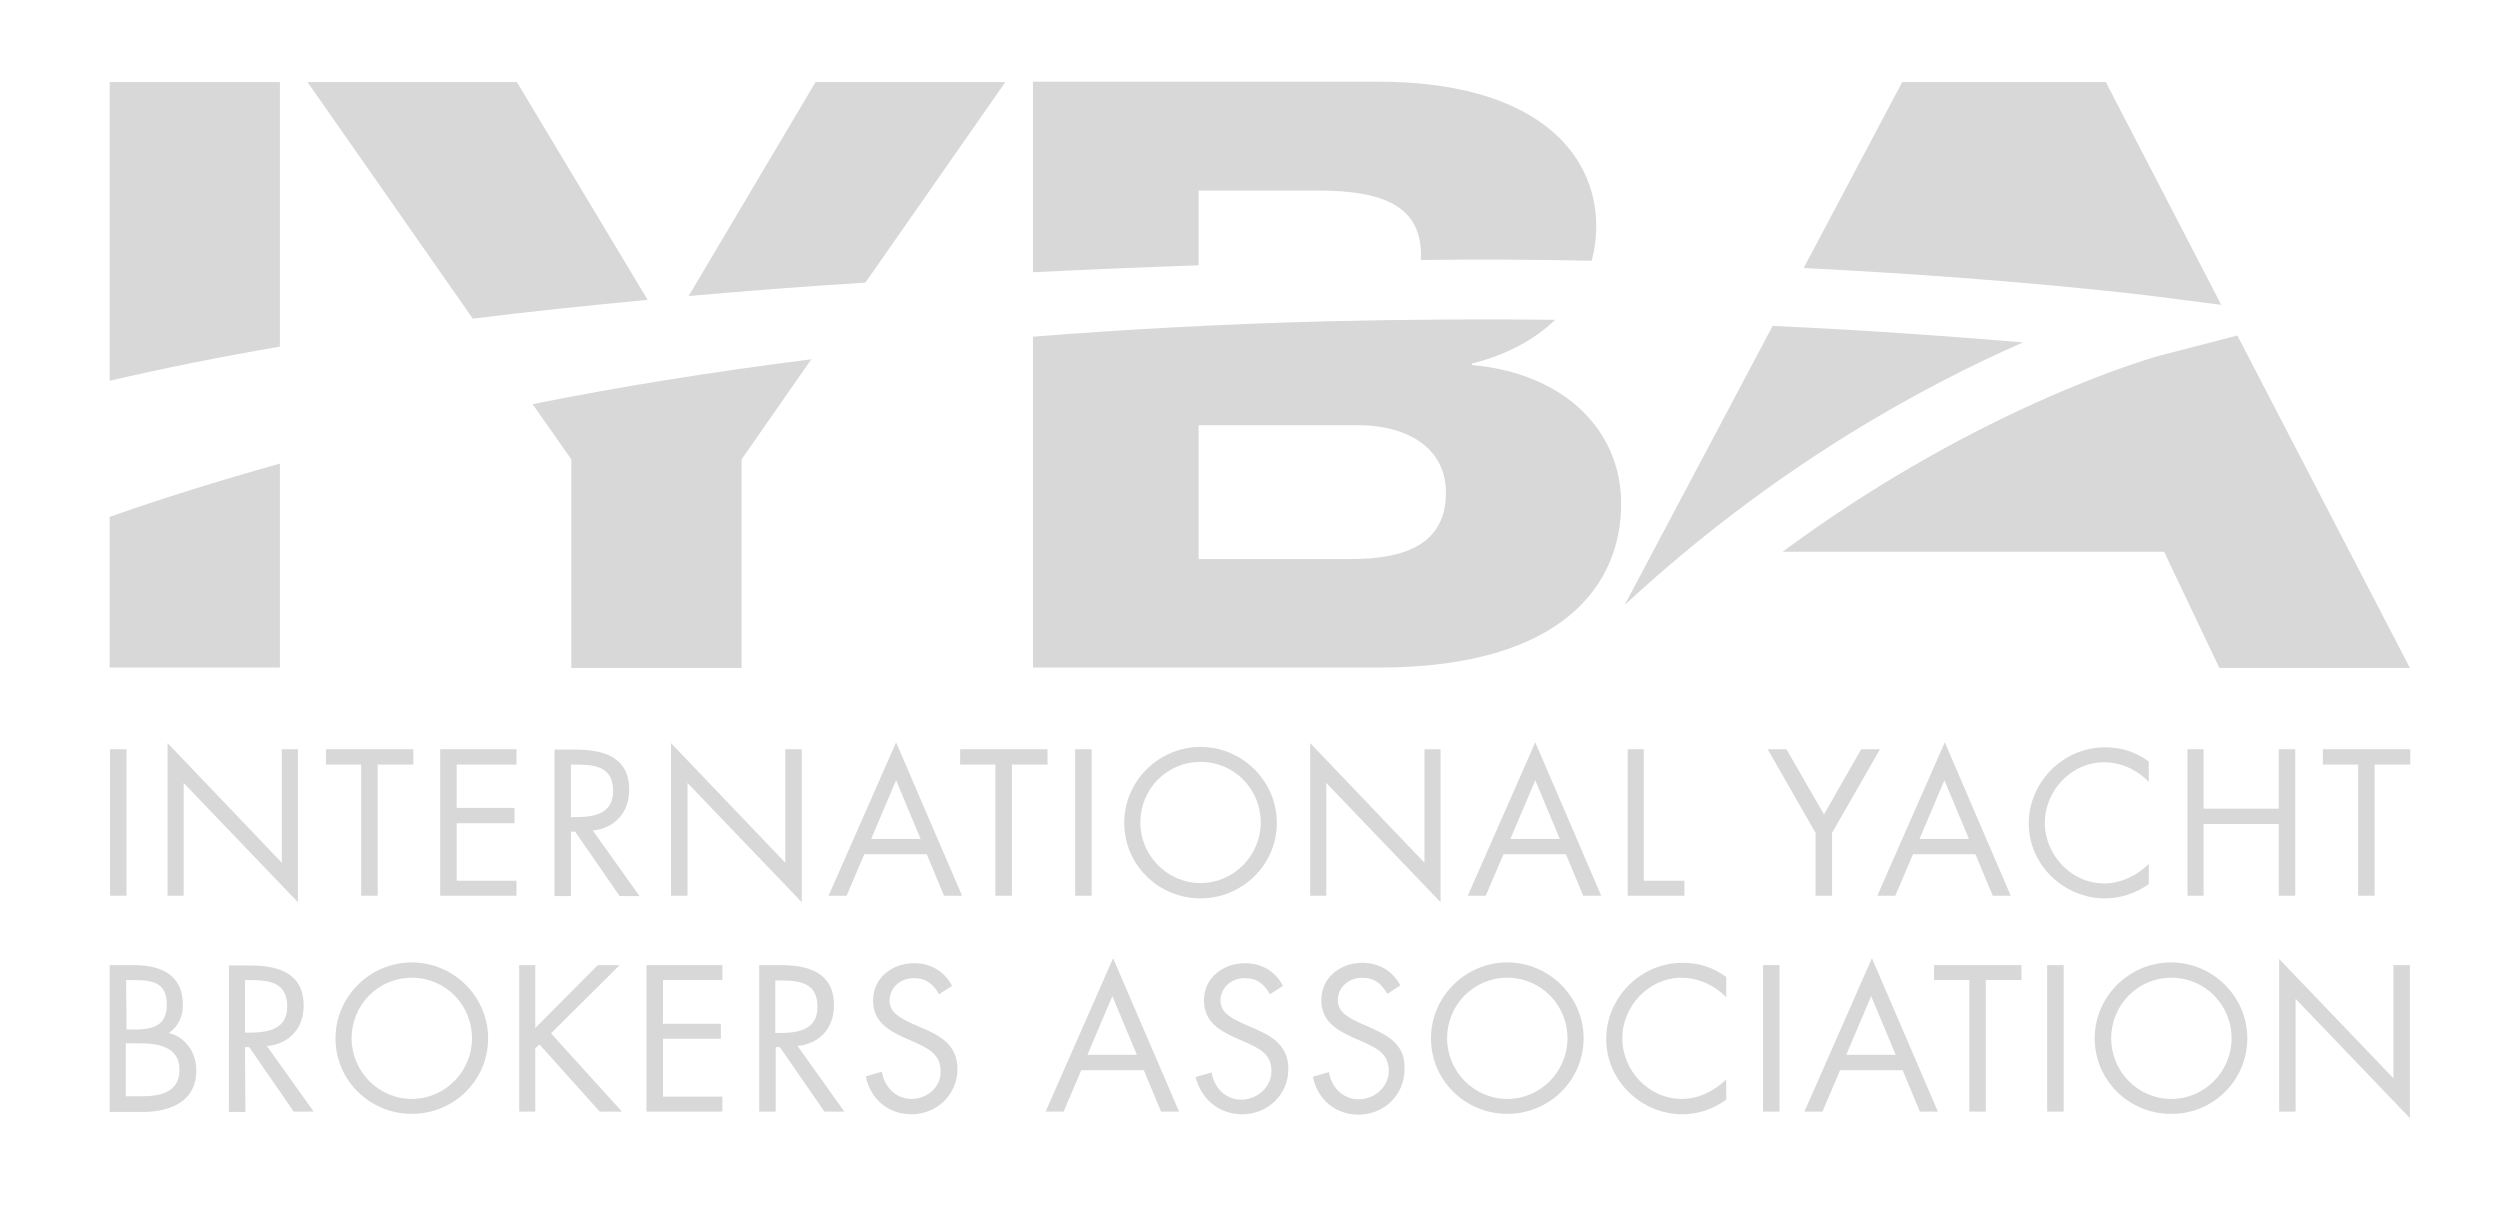 <?xml version="1.0" encoding="utf-8"?>
<!-- Generator: Adobe Illustrator 27.1.1, SVG Export Plug-In . SVG Version: 6.00 Build 0)  -->
<svg version="1.1" id="layer" xmlns="http://www.w3.org/2000/svg" xmlns:xlink="http://www.w3.org/1999/xlink" x="0px" y="0px"
	 viewBox="0 0 652 320" style="enable-background:new 0 0 652 320;" xml:space="preserve">
<style type="text/css">
	.st0{fill:#D8D8D8;}
</style>
<g>
	<g>
		<path class="st0" d="M73,21.4H28.6v77.9c13.8-3.2,28.6-6.2,44.4-8.9V21.4z"/>
		<path class="st0" d="M28.6,174.1H73v-53.2c-16,4.5-30.8,9.1-44.4,13.9C28.6,134.8,28.6,174.1,28.6,174.1z"/>
	</g>
	<g>
		<path class="st0" d="M149,119.8v54.4h44.4v-54.4l18.2-26.1c-26.1,3.3-50.3,7.2-72.7,11.7L149,119.8z"/>
		<path class="st0" d="M262.2,21.4h-49.5l-33.1,55.8c14.8-1.3,30.1-2.5,46.1-3.5L262.2,21.4z"/>
		<path class="st0" d="M134.8,21.4H80.2l43.1,61.7c14.5-1.8,29.7-3.4,45.6-4.9L134.8,21.4z"/>
		<path class="st0" d="M345.9,83.8c-26.9,0.7-52.4,2.1-76.5,4v86.3h90.1c48.5,0,63.3-22,63.3-42.7c0-19.5-15.2-34.1-38.9-36.2v-0.4
			c8.8-2.2,16.2-6.1,21.7-11.4C386.7,83.2,366.7,83.3,345.9,83.8 M352.4,145.8h-39.8v-34.9h41.9c11,0,22.6,4.9,22.6,17.6
			C377.1,142,366.3,145.8,352.4,145.8"/>
		<path class="st0" d="M312.6,49.7h31.3c17.1,0,26.7,4.2,26.7,16.9c0,0.4,0,0.8-0.1,1.2c15.5-0.2,30.4-0.1,44.6,0.2
			c0.8-2.9,1.2-5.9,1.2-9c0-19.5-16.3-37.7-56.9-37.7h-90V71c14-0.7,28.4-1.3,43.2-1.8L312.6,49.7L312.6,49.7z"/>
		<path class="st0" d="M579.3,79.5l-30.1-58.1h-53.1l-25.7,48.5c56,2.8,92,7.4,92.5,7.5L579.3,79.5z"/>
		<path class="st0" d="M464.9,143.9h99.5l14.4,30.3h49.7l-45-86.7l-19.7,5.1C563.2,92.7,517.2,105.2,464.9,143.9"/>
		<path class="st0" d="M462.3,85l-38.6,72.8c38.7-35.9,77.6-57,103.9-68.5C510.9,87.9,488.6,86.2,462.3,85"/>
		<rect x="28.7" y="195.4" class="st0" width="4.3" height="38.2"/>
		<polygon class="st0" points="47.9,204.2 77.7,235.3 77.7,195.4 73.5,195.4 73.5,225 43.7,193.8 43.7,233.6 47.9,233.6 		"/>
		<polygon class="st0" points="98.5,233.6 98.5,199.4 107.8,199.4 107.8,195.4 85,195.4 85,199.4 94.2,199.4 94.2,233.6 		"/>
		<polygon class="st0" points="134.7,199.4 134.7,195.4 114.8,195.4 114.8,233.6 134.7,233.6 134.7,229.7 119.1,229.7 119.1,214.7 
			134.2,214.7 134.2,210.7 119.1,210.7 119.1,199.4 		"/>
		<path class="st0" d="M164.1,206c0-8.6-6.7-10.5-14-10.5h-5.5v38.2h4.3v-16.8h1.1l11.6,16.8h5.2l-12.2-17.1
			C160.4,216,164.1,211.8,164.1,206 M148.9,213.1v-13.7h1.3c5.1,0,9.7,0.6,9.7,6.9c0,5.9-4.9,6.8-9.7,6.8H148.9L148.9,213.1z"/>
		<polygon class="st0" points="209.1,235.3 209.1,195.4 204.8,195.4 204.8,225 175,193.8 175,233.6 179.3,233.6 179.3,204.2 		"/>
		<path class="st0" d="M241.7,222.8l4.5,10.8h4.7l-17.2-40l-17.6,40h4.7l4.6-10.8H241.7z M233.7,203.5l6.4,15.3h-12.9L233.7,203.5z"
			/>
		<polygon class="st0" points="263.9,233.6 263.9,199.4 273.2,199.4 273.2,195.4 250.4,195.4 250.4,199.4 259.6,199.4 259.6,233.6 
					"/>
		<rect x="280.4" y="195.4" class="st0" width="4.3" height="38.2"/>
		<path class="st0" d="M333,214.6c0-10.9-9-19.8-19.9-19.8s-19.9,8.9-19.9,19.8c0,11,9,19.7,19.9,19.7
			C323.9,234.3,333,225.6,333,214.6 M297.4,214.5c0-8.7,6.9-15.8,15.7-15.8c8.8,0,15.7,7.1,15.7,15.8c0,8.6-7,15.8-15.7,15.8
			S297.4,223.1,297.4,214.5"/>
		<polygon class="st0" points="345.9,204.2 375.7,235.3 375.7,195.4 371.5,195.4 371.5,225 341.7,193.8 341.7,233.6 345.9,233.6 		
			"/>
		<path class="st0" d="M408.4,222.8l4.5,10.8h4.7l-17.2-40l-17.6,40h4.7l4.6-10.8H408.4z M400.4,203.5l6.4,15.3h-12.9L400.4,203.5z"
			/>
		<polygon class="st0" points="424.5,195.4 424.5,233.6 439.3,233.6 439.3,229.7 428.7,229.7 428.7,195.4 		"/>
		<polygon class="st0" points="477.8,233.6 477.8,217.2 490.3,195.4 485.4,195.4 475.7,212.4 465.9,195.4 461,195.4 473.5,217.2 
			473.5,233.6 		"/>
		<path class="st0" d="M498.9,222.8h16.3l4.5,10.8h4.7l-17.2-40l-17.6,40h4.7L498.9,222.8z M507.1,203.5l6.4,15.3h-12.9L507.1,203.5
			z"/>
		<path class="st0" d="M549,234.3c4.1,0,8.1-1.4,11.4-3.7v-5.3c-3,3-7.2,5.1-11.6,5.1c-8.6,0-15.5-7.4-15.5-15.8s6.9-15.8,15.4-15.8
			c4.4,0,8.6,1.9,11.7,5.1v-5.3c-3.4-2.5-7.1-3.7-11.4-3.7c-10.9,0-19.9,9-19.9,19.9C529.1,225.5,538.2,234.3,549,234.3"/>
		<polygon class="st0" points="598.6,233.6 598.6,195.4 594.3,195.4 594.3,210.9 574.7,210.9 574.7,195.4 570.5,195.4 570.5,233.6 
			574.7,233.6 574.7,214.9 594.3,214.9 594.3,233.6 		"/>
	</g>
	<g>
		<polygon class="st0" points="605.8,199.4 615,199.4 615,233.6 619.3,233.6 619.3,199.4 628.6,199.4 628.6,195.4 605.8,195.4 		"/>
		<path class="st0" d="M51.2,279.2c0-4.6-2.7-8.7-7.2-9.8c2.6-1.7,3.7-4.4,3.7-7.4c0-7.8-5.8-10.3-12.8-10.3h-6.3V290h8.9
			C45,289.9,51.2,286.9,51.2,279.2 M32.9,255.6h1.7c5.2,0,8.9,0.6,8.9,6.4c0,5.9-4.1,6.5-8.9,6.5H33L32.9,255.6L32.9,255.6z
			 M37.1,285.9h-4.3v-13.8h3.7c4.7,0,10.3,0.9,10.3,6.8C46.9,284.8,41.9,285.9,37.1,285.9"/>
	</g>
	<g>
		<path class="st0" d="M63.9,273.1H65l11.6,16.8h5.2l-12.2-17.1c5.9-0.5,9.6-4.7,9.6-10.5c0-8.6-6.7-10.5-14-10.5h-5.5V290H64
			L63.9,273.1L63.9,273.1z M63.9,255.6h1.3c5.1,0,9.7,0.6,9.7,6.9c0,5.9-4.9,6.8-9.7,6.8h-1.3C63.9,269.3,63.9,255.6,63.9,255.6z"/>
		<path class="st0" d="M107.4,251c-10.9,0-19.9,8.9-19.9,19.8c0,11,9,19.7,19.9,19.7s19.9-8.7,19.9-19.7
			C127.3,259.9,118.3,251,107.4,251 M107.4,286.6c-8.7,0-15.7-7.2-15.7-15.8c0-8.7,6.9-15.8,15.7-15.8s15.7,7.1,15.7,15.8
			C123.1,279.4,116.1,286.6,107.4,286.6"/>
		<polygon class="st0" points="143.7,269.5 161.6,251.7 155.9,251.7 139.6,268.1 139.6,251.7 135.4,251.7 135.4,289.9 139.6,289.9 
			139.6,273.4 140.7,272.4 156.4,289.9 162.2,289.9 		"/>
		<polygon class="st0" points="168.6,289.9 188.4,289.9 188.4,286 172.9,286 172.9,270.9 188,270.9 188,267 172.9,267 172.9,255.6 
			188.4,255.6 188.4,251.7 168.6,251.7 		"/>
		<path class="st0" d="M217.5,262.2c0-8.6-6.7-10.5-14-10.5H198v38.2h4.3v-16.8h1.1l11.6,16.8h5.2L208,272.8
			C213.8,272.2,217.5,268.1,217.5,262.2 M202.2,269.4v-13.7h1.3c5.1,0,9.7,0.6,9.7,6.9c0,5.9-4.9,6.8-9.7,6.8H202.2L202.2,269.4z"/>
		<path class="st0" d="M237.7,286.6c-4.1,0-7.1-3.2-7.7-7.1l-4.2,1.2c1.2,5.9,5.8,9.9,11.9,9.9c6.6,0,12-5.1,12-11.8
			c0-6.1-4.2-8.6-9.2-10.7L238,267c-2.6-1.2-6-2.7-6-6c0-3.5,2.9-5.9,6.3-5.9c3.2,0,5.1,1.5,6.6,4.2l3.4-2.2c-2-3.8-5.6-5.9-9.9-5.9
			c-5.7,0-10.7,3.8-10.7,9.7c0,5.5,3.9,7.8,8.3,9.8l2.3,1c3.5,1.6,7,3.1,7,7.6C245.5,283.5,241.8,286.6,237.7,286.6"/>
		<path class="st0" d="M272.7,289.9h4.7l4.6-10.8h16.3l4.5,10.8h4.7l-17.2-40L272.7,289.9z M283.6,275.1l6.5-15.3l6.4,15.3H283.6z"
			/>
		<path class="st0" d="M324,290.6c6.6,0,12-5.1,12-11.8c0-6.1-4.2-8.6-9.2-10.7l-2.5-1.1c-2.6-1.2-6-2.7-6-6c0-3.5,2.9-5.9,6.3-5.9
			c3.2,0,5.1,1.5,6.6,4.2l3.4-2.2c-2-3.8-5.6-5.9-9.9-5.9c-5.7,0-10.7,3.8-10.7,9.7c0,5.5,3.9,7.8,8.3,9.8l2.3,1
			c3.6,1.6,7,3.1,7,7.6c0,4.3-3.8,7.5-7.9,7.5s-7.1-3.2-7.7-7.1l-4.2,1.2C313.3,286.6,317.8,290.6,324,290.6"/>
		<path class="st0" d="M357.4,268l-2.5-1.1c-2.6-1.2-6-2.7-6-6c0-3.5,2.9-5.9,6.3-5.9c3.2,0,5.1,1.5,6.6,4.2l3.4-2.2
			c-2-3.8-5.6-5.9-9.9-5.9c-5.7,0-10.7,3.8-10.7,9.7c0,5.5,3.9,7.8,8.3,9.8l2.3,1c3.5,1.6,7,3.1,7,7.6c0,4.3-3.7,7.5-7.9,7.5
			c-4.1,0-7.1-3.2-7.7-7.1l-4.2,1.2c1.2,5.9,5.8,9.9,11.9,9.9c6.6,0,12-5.1,12-11.8C366.6,272.7,362.4,270.2,357.4,268"/>
		<path class="st0" d="M393.1,251c-10.9,0-19.9,8.9-19.9,19.8c0,11,9,19.7,19.9,19.7s19.9-8.7,19.9-19.7
			C413,259.9,404,251,393.1,251 M393.1,286.6c-8.7,0-15.7-7.2-15.7-15.8c0-8.7,6.9-15.8,15.7-15.8c8.8,0,15.7,7.1,15.7,15.8
			C408.8,279.4,401.8,286.6,393.1,286.6"/>
		<path class="st0" d="M450.2,281.5c-3,3-7.2,5.1-11.6,5.1c-8.6,0-15.5-7.4-15.5-15.8S430,255,438.5,255c4.4,0,8.6,1.9,11.7,5.1
			v-5.3c-3.4-2.5-7.1-3.7-11.4-3.7c-10.9,0-19.9,9-19.9,19.9c0,10.8,9.1,19.6,19.9,19.6c4.1,0,8.1-1.4,11.4-3.8V281.5z"/>
		<rect x="459.8" y="251.7" class="st0" width="4.3" height="38.2"/>
		<path class="st0" d="M505.4,289.9l-17.2-40l-17.6,40h4.7l4.6-10.8h16.3l4.5,10.8H505.4z M481.5,275.1l6.5-15.3l6.4,15.3H481.5z"/>
		<polygon class="st0" points="517.9,289.9 517.9,255.6 527.2,255.6 527.2,251.7 504.4,251.7 504.4,255.6 513.6,255.6 513.6,289.9 
					"/>
		<rect x="533.9" y="251.7" class="st0" width="4.3" height="38.2"/>
		<path class="st0" d="M586.1,270.8c0-10.9-9-19.8-19.9-19.8s-19.9,8.9-19.9,19.8c0,11,9,19.7,19.9,19.7
			C577.1,290.6,586.1,281.8,586.1,270.8 M550.6,270.8c0-8.7,6.9-15.8,15.7-15.8s15.7,7.1,15.7,15.8c0,8.6-7,15.8-15.7,15.8
			C557.5,286.6,550.6,279.4,550.6,270.8"/>
		<polygon class="st0" points="624.2,281.2 594.4,250.1 594.4,289.9 598.7,289.9 598.7,260.5 628.5,291.6 628.5,251.7 624.2,251.7 
					"/>
	</g>
</g>
</svg>
